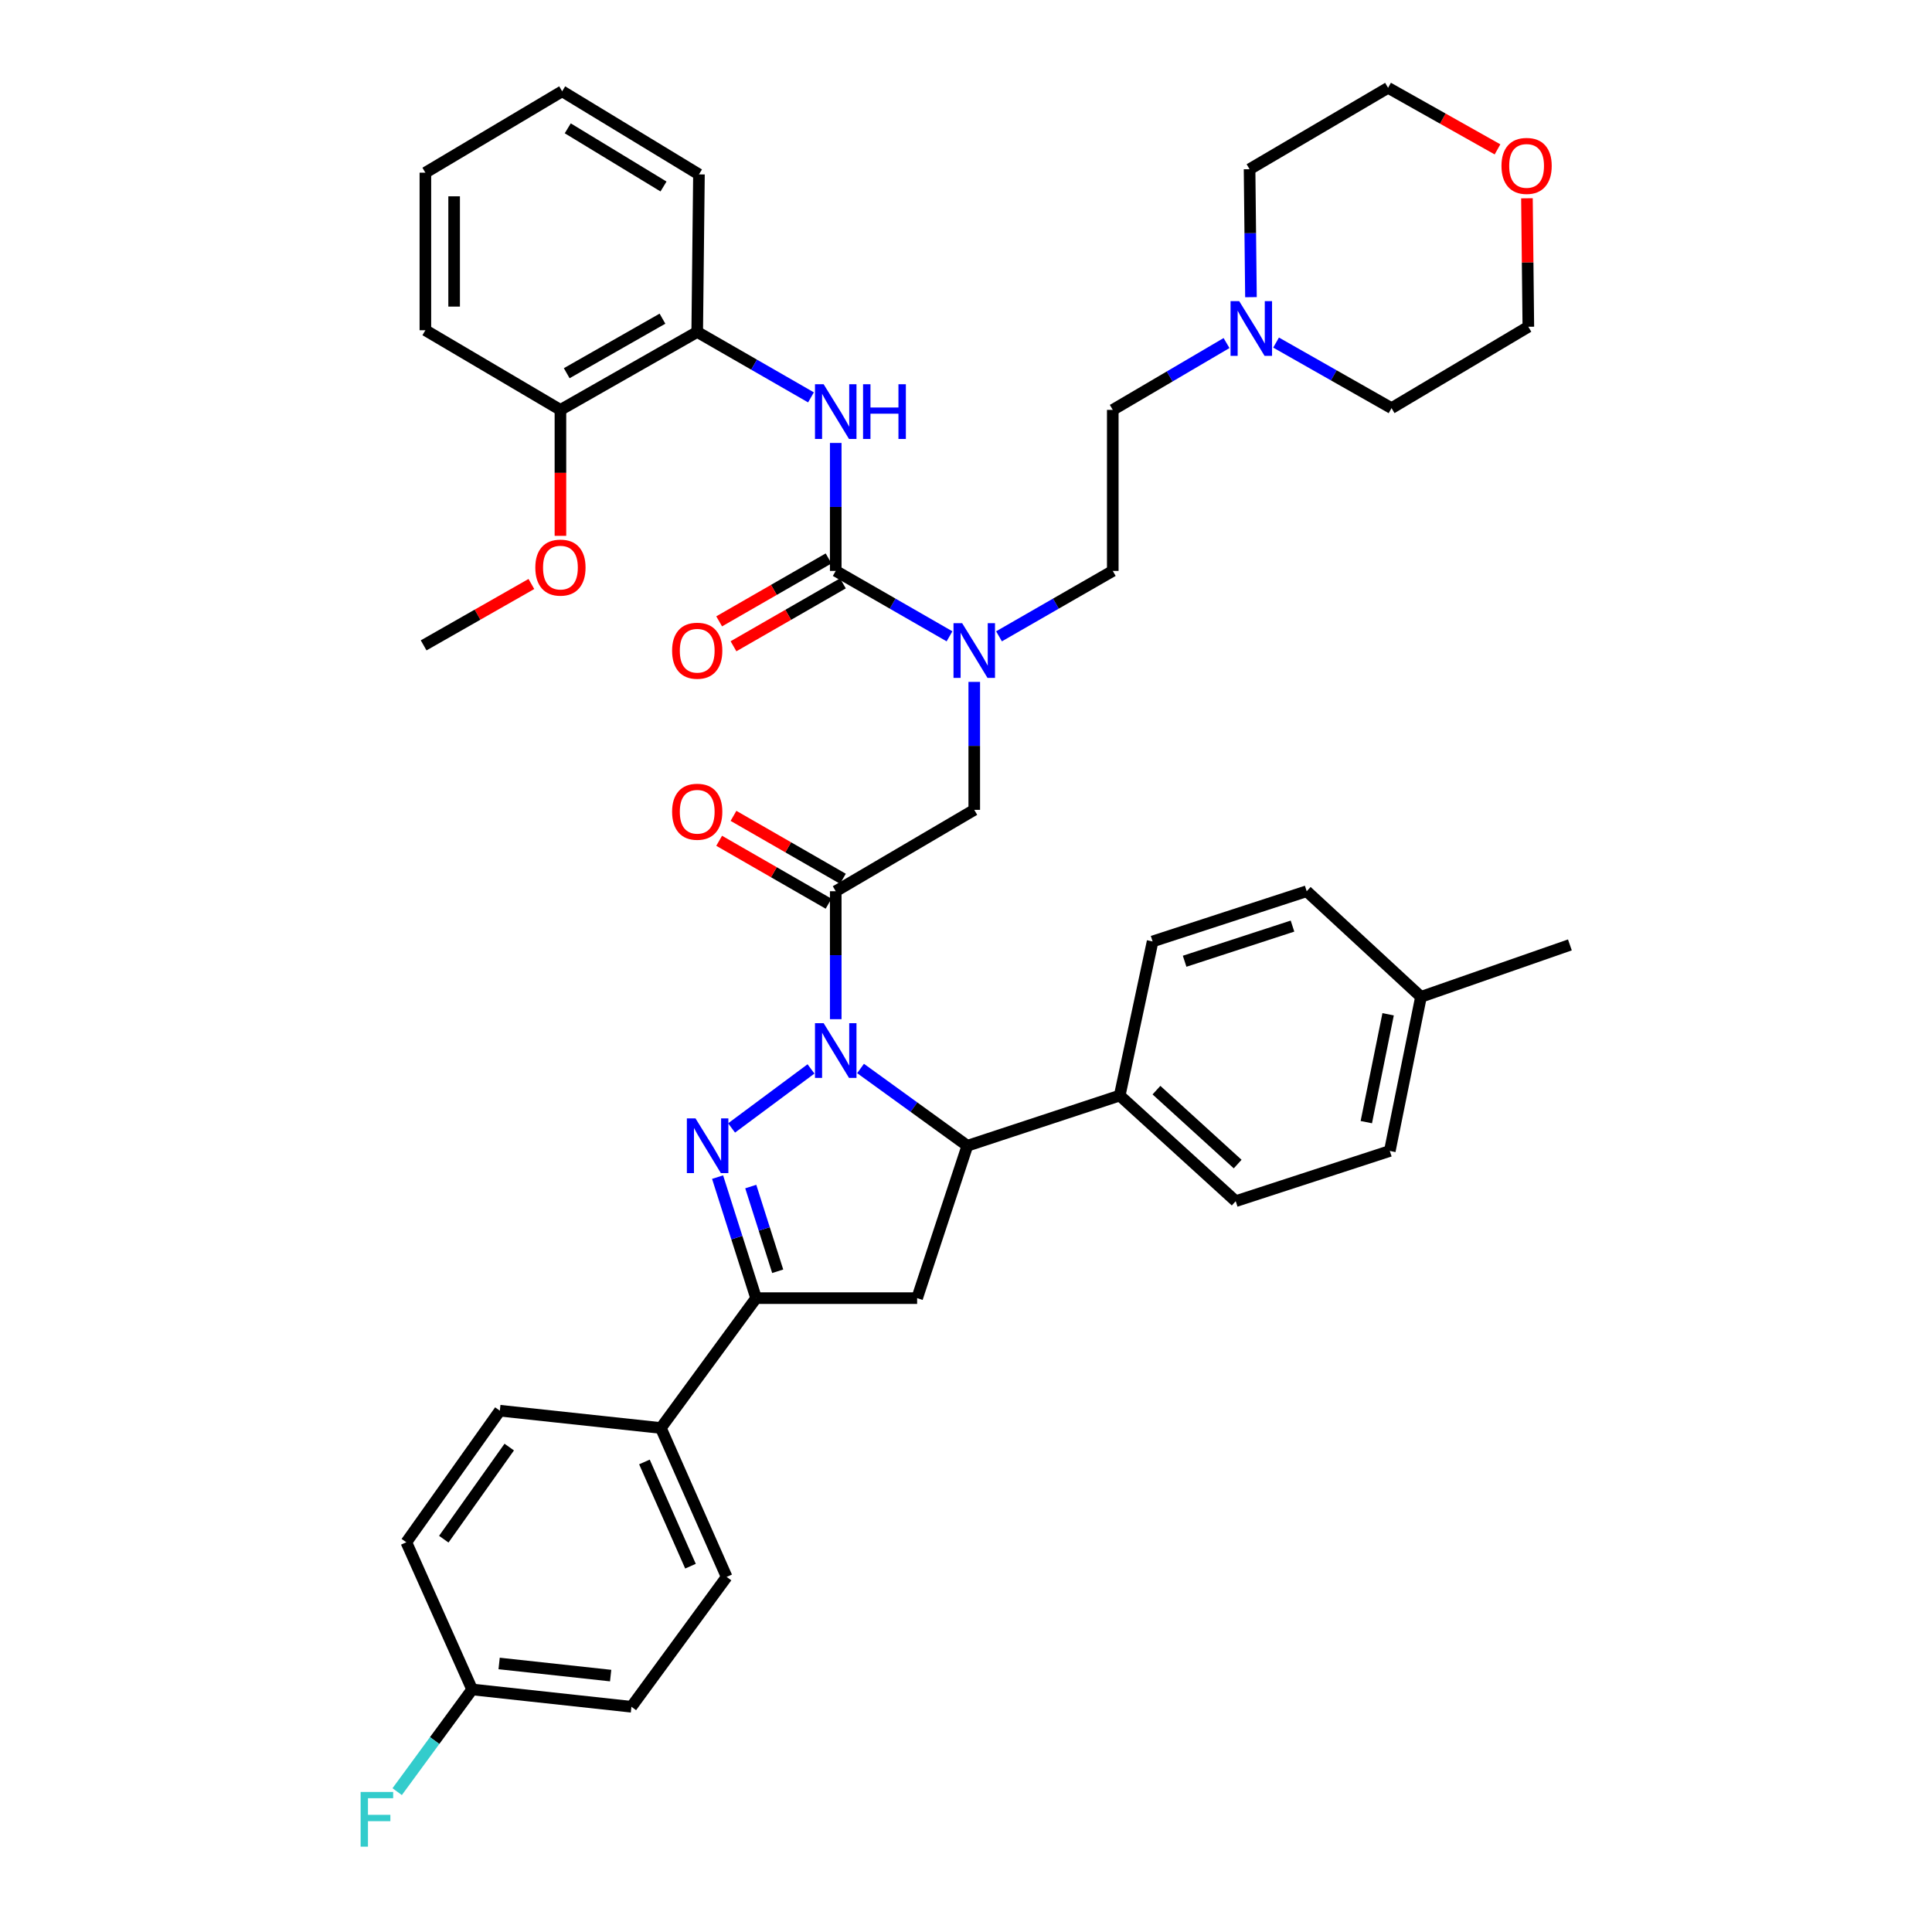 <?xml version='1.0' encoding='iso-8859-1'?>
<svg version='1.1' baseProfile='full'
              xmlns='http://www.w3.org/2000/svg'
                      xmlns:rdkit='http://www.rdkit.org/xml'
                      xmlns:xlink='http://www.w3.org/1999/xlink'
                  xml:space='preserve'
width='1000px' height='1000px' viewBox='0 0 1000 1000'>
<!-- END OF HEADER -->
<rect style='opacity:1.0;fill:#FFFFFF;stroke:none' width='1000' height='1000' x='0' y='0'> </rect>
<path class='bond-0' d='M 517.081,329.363 L 546.526,312.432' style='fill:none;fill-rule:evenodd;stroke:#0000FF;stroke-width:6px;stroke-linecap:butt;stroke-linejoin:miter;stroke-opacity:1' />
<path class='bond-0' d='M 546.526,312.432 L 575.971,295.501' style='fill:none;fill-rule:evenodd;stroke:#000000;stroke-width:6px;stroke-linecap:butt;stroke-linejoin:miter;stroke-opacity:1' />
<path class='bond-1' d='M 504.273,352.948 L 504.273,386.064' style='fill:none;fill-rule:evenodd;stroke:#0000FF;stroke-width:6px;stroke-linecap:butt;stroke-linejoin:miter;stroke-opacity:1' />
<path class='bond-1' d='M 504.273,386.064 L 504.273,419.18' style='fill:none;fill-rule:evenodd;stroke:#000000;stroke-width:6px;stroke-linecap:butt;stroke-linejoin:miter;stroke-opacity:1' />
<path class='bond-2' d='M 491.465,329.363 L 462.02,312.432' style='fill:none;fill-rule:evenodd;stroke:#0000FF;stroke-width:6px;stroke-linecap:butt;stroke-linejoin:miter;stroke-opacity:1' />
<path class='bond-2' d='M 462.02,312.432 L 432.575,295.501' style='fill:none;fill-rule:evenodd;stroke:#000000;stroke-width:6px;stroke-linecap:butt;stroke-linejoin:miter;stroke-opacity:1' />
<path class='bond-3' d='M 360.877,171.821 L 290.08,212.155' style='fill:none;fill-rule:evenodd;stroke:#000000;stroke-width:6px;stroke-linecap:butt;stroke-linejoin:miter;stroke-opacity:1' />
<path class='bond-3' d='M 342.891,164.942 L 293.334,193.175' style='fill:none;fill-rule:evenodd;stroke:#000000;stroke-width:6px;stroke-linecap:butt;stroke-linejoin:miter;stroke-opacity:1' />
<path class='bond-4' d='M 360.877,171.821 L 361.778,90.269' style='fill:none;fill-rule:evenodd;stroke:#000000;stroke-width:6px;stroke-linecap:butt;stroke-linejoin:miter;stroke-opacity:1' />
<path class='bond-5' d='M 360.877,171.821 L 390.322,188.752' style='fill:none;fill-rule:evenodd;stroke:#000000;stroke-width:6px;stroke-linecap:butt;stroke-linejoin:miter;stroke-opacity:1' />
<path class='bond-5' d='M 390.322,188.752 L 419.767,205.683' style='fill:none;fill-rule:evenodd;stroke:#0000FF;stroke-width:6px;stroke-linecap:butt;stroke-linejoin:miter;stroke-opacity:1' />
<path class='bond-6' d='M 436.284,454.85 L 407.968,438.568' style='fill:none;fill-rule:evenodd;stroke:#000000;stroke-width:6px;stroke-linecap:butt;stroke-linejoin:miter;stroke-opacity:1' />
<path class='bond-6' d='M 407.968,438.568 L 379.653,422.287' style='fill:none;fill-rule:evenodd;stroke:#FF0000;stroke-width:6px;stroke-linecap:butt;stroke-linejoin:miter;stroke-opacity:1' />
<path class='bond-6' d='M 428.866,467.749 L 400.551,451.468' style='fill:none;fill-rule:evenodd;stroke:#000000;stroke-width:6px;stroke-linecap:butt;stroke-linejoin:miter;stroke-opacity:1' />
<path class='bond-6' d='M 400.551,451.468 L 372.236,435.187' style='fill:none;fill-rule:evenodd;stroke:#FF0000;stroke-width:6px;stroke-linecap:butt;stroke-linejoin:miter;stroke-opacity:1' />
<path class='bond-7' d='M 432.575,461.3 L 504.273,419.18' style='fill:none;fill-rule:evenodd;stroke:#000000;stroke-width:6px;stroke-linecap:butt;stroke-linejoin:miter;stroke-opacity:1' />
<path class='bond-8' d='M 432.575,461.3 L 432.575,494.415' style='fill:none;fill-rule:evenodd;stroke:#000000;stroke-width:6px;stroke-linecap:butt;stroke-linejoin:miter;stroke-opacity:1' />
<path class='bond-8' d='M 432.575,494.415 L 432.575,527.531' style='fill:none;fill-rule:evenodd;stroke:#0000FF;stroke-width:6px;stroke-linecap:butt;stroke-linejoin:miter;stroke-opacity:1' />
<path class='bond-9' d='M 432.575,295.501 L 432.575,262.385' style='fill:none;fill-rule:evenodd;stroke:#000000;stroke-width:6px;stroke-linecap:butt;stroke-linejoin:miter;stroke-opacity:1' />
<path class='bond-9' d='M 432.575,262.385 L 432.575,229.269' style='fill:none;fill-rule:evenodd;stroke:#0000FF;stroke-width:6px;stroke-linecap:butt;stroke-linejoin:miter;stroke-opacity:1' />
<path class='bond-10' d='M 428.866,289.051 L 400.551,305.332' style='fill:none;fill-rule:evenodd;stroke:#000000;stroke-width:6px;stroke-linecap:butt;stroke-linejoin:miter;stroke-opacity:1' />
<path class='bond-10' d='M 400.551,305.332 L 372.236,321.613' style='fill:none;fill-rule:evenodd;stroke:#FF0000;stroke-width:6px;stroke-linecap:butt;stroke-linejoin:miter;stroke-opacity:1' />
<path class='bond-10' d='M 436.284,301.95 L 407.968,318.232' style='fill:none;fill-rule:evenodd;stroke:#000000;stroke-width:6px;stroke-linecap:butt;stroke-linejoin:miter;stroke-opacity:1' />
<path class='bond-10' d='M 407.968,318.232 L 379.653,334.513' style='fill:none;fill-rule:evenodd;stroke:#FF0000;stroke-width:6px;stroke-linecap:butt;stroke-linejoin:miter;stroke-opacity:1' />
<path class='bond-11' d='M 290.08,212.155 L 290.08,244.751' style='fill:none;fill-rule:evenodd;stroke:#000000;stroke-width:6px;stroke-linecap:butt;stroke-linejoin:miter;stroke-opacity:1' />
<path class='bond-11' d='M 290.08,244.751 L 290.08,277.348' style='fill:none;fill-rule:evenodd;stroke:#FF0000;stroke-width:6px;stroke-linecap:butt;stroke-linejoin:miter;stroke-opacity:1' />
<path class='bond-12' d='M 290.08,212.155 L 220.176,170.928' style='fill:none;fill-rule:evenodd;stroke:#000000;stroke-width:6px;stroke-linecap:butt;stroke-linejoin:miter;stroke-opacity:1' />
<path class='bond-13' d='M 275.043,302.273 L 247.159,318.156' style='fill:none;fill-rule:evenodd;stroke:#FF0000;stroke-width:6px;stroke-linecap:butt;stroke-linejoin:miter;stroke-opacity:1' />
<path class='bond-13' d='M 247.159,318.156 L 219.275,334.04' style='fill:none;fill-rule:evenodd;stroke:#000000;stroke-width:6px;stroke-linecap:butt;stroke-linejoin:miter;stroke-opacity:1' />
<path class='bond-14' d='M 634.85,177.566 L 605.41,194.86' style='fill:none;fill-rule:evenodd;stroke:#0000FF;stroke-width:6px;stroke-linecap:butt;stroke-linejoin:miter;stroke-opacity:1' />
<path class='bond-14' d='M 605.41,194.86 L 575.971,212.155' style='fill:none;fill-rule:evenodd;stroke:#000000;stroke-width:6px;stroke-linecap:butt;stroke-linejoin:miter;stroke-opacity:1' />
<path class='bond-15' d='M 660.496,177.319 L 690.378,194.286' style='fill:none;fill-rule:evenodd;stroke:#0000FF;stroke-width:6px;stroke-linecap:butt;stroke-linejoin:miter;stroke-opacity:1' />
<path class='bond-15' d='M 690.378,194.286 L 720.26,211.254' style='fill:none;fill-rule:evenodd;stroke:#000000;stroke-width:6px;stroke-linecap:butt;stroke-linejoin:miter;stroke-opacity:1' />
<path class='bond-16' d='M 647.493,153.814 L 647.135,120.698' style='fill:none;fill-rule:evenodd;stroke:#0000FF;stroke-width:6px;stroke-linecap:butt;stroke-linejoin:miter;stroke-opacity:1' />
<path class='bond-16' d='M 647.135,120.698 L 646.776,87.582' style='fill:none;fill-rule:evenodd;stroke:#000000;stroke-width:6px;stroke-linecap:butt;stroke-linejoin:miter;stroke-opacity:1' />
<path class='bond-17' d='M 775.107,77.318 L 746.786,61.386' style='fill:none;fill-rule:evenodd;stroke:#FF0000;stroke-width:6px;stroke-linecap:butt;stroke-linejoin:miter;stroke-opacity:1' />
<path class='bond-17' d='M 746.786,61.386 L 718.466,45.455' style='fill:none;fill-rule:evenodd;stroke:#000000;stroke-width:6px;stroke-linecap:butt;stroke-linejoin:miter;stroke-opacity:1' />
<path class='bond-18' d='M 790.346,102.632 L 790.705,135.883' style='fill:none;fill-rule:evenodd;stroke:#FF0000;stroke-width:6px;stroke-linecap:butt;stroke-linejoin:miter;stroke-opacity:1' />
<path class='bond-18' d='M 790.705,135.883 L 791.065,169.134' style='fill:none;fill-rule:evenodd;stroke:#000000;stroke-width:6px;stroke-linecap:butt;stroke-linejoin:miter;stroke-opacity:1' />
<path class='bond-19' d='M 445.417,553.046 L 473.055,573.047' style='fill:none;fill-rule:evenodd;stroke:#0000FF;stroke-width:6px;stroke-linecap:butt;stroke-linejoin:miter;stroke-opacity:1' />
<path class='bond-19' d='M 473.055,573.047 L 500.693,593.048' style='fill:none;fill-rule:evenodd;stroke:#000000;stroke-width:6px;stroke-linecap:butt;stroke-linejoin:miter;stroke-opacity:1' />
<path class='bond-20' d='M 419.769,553.272 L 378.666,583.825' style='fill:none;fill-rule:evenodd;stroke:#0000FF;stroke-width:6px;stroke-linecap:butt;stroke-linejoin:miter;stroke-opacity:1' />
<path class='bond-21' d='M 391.348,671.913 L 342.062,739.13' style='fill:none;fill-rule:evenodd;stroke:#000000;stroke-width:6px;stroke-linecap:butt;stroke-linejoin:miter;stroke-opacity:1' />
<path class='bond-22' d='M 391.348,671.913 L 474.703,671.913' style='fill:none;fill-rule:evenodd;stroke:#000000;stroke-width:6px;stroke-linecap:butt;stroke-linejoin:miter;stroke-opacity:1' />
<path class='bond-23' d='M 391.348,671.913 L 381.385,640.595' style='fill:none;fill-rule:evenodd;stroke:#000000;stroke-width:6px;stroke-linecap:butt;stroke-linejoin:miter;stroke-opacity:1' />
<path class='bond-23' d='M 381.385,640.595 L 371.422,609.277' style='fill:none;fill-rule:evenodd;stroke:#0000FF;stroke-width:6px;stroke-linecap:butt;stroke-linejoin:miter;stroke-opacity:1' />
<path class='bond-23' d='M 402.539,658.006 L 395.565,636.084' style='fill:none;fill-rule:evenodd;stroke:#000000;stroke-width:6px;stroke-linecap:butt;stroke-linejoin:miter;stroke-opacity:1' />
<path class='bond-23' d='M 395.565,636.084 L 388.591,614.161' style='fill:none;fill-rule:evenodd;stroke:#0000FF;stroke-width:6px;stroke-linecap:butt;stroke-linejoin:miter;stroke-opacity:1' />
<path class='bond-24' d='M 474.703,671.913 L 500.693,593.048' style='fill:none;fill-rule:evenodd;stroke:#000000;stroke-width:6px;stroke-linecap:butt;stroke-linejoin:miter;stroke-opacity:1' />
<path class='bond-25' d='M 500.693,593.048 L 579.559,567.057' style='fill:none;fill-rule:evenodd;stroke:#000000;stroke-width:6px;stroke-linecap:butt;stroke-linejoin:miter;stroke-opacity:1' />
<path class='bond-26' d='M 342.062,739.13 L 376.113,816.202' style='fill:none;fill-rule:evenodd;stroke:#000000;stroke-width:6px;stroke-linecap:butt;stroke-linejoin:miter;stroke-opacity:1' />
<path class='bond-26' d='M 333.558,756.705 L 357.394,810.655' style='fill:none;fill-rule:evenodd;stroke:#000000;stroke-width:6px;stroke-linecap:butt;stroke-linejoin:miter;stroke-opacity:1' />
<path class='bond-27' d='M 342.062,739.13 L 258.716,730.169' style='fill:none;fill-rule:evenodd;stroke:#000000;stroke-width:6px;stroke-linecap:butt;stroke-linejoin:miter;stroke-opacity:1' />
<path class='bond-28' d='M 376.113,816.202 L 326.826,883.419' style='fill:none;fill-rule:evenodd;stroke:#000000;stroke-width:6px;stroke-linecap:butt;stroke-linejoin:miter;stroke-opacity:1' />
<path class='bond-29' d='M 579.559,567.057 L 596.588,487.29' style='fill:none;fill-rule:evenodd;stroke:#000000;stroke-width:6px;stroke-linecap:butt;stroke-linejoin:miter;stroke-opacity:1' />
<path class='bond-30' d='M 579.559,567.057 L 639.601,621.725' style='fill:none;fill-rule:evenodd;stroke:#000000;stroke-width:6px;stroke-linecap:butt;stroke-linejoin:miter;stroke-opacity:1' />
<path class='bond-30' d='M 598.583,564.254 L 640.612,602.522' style='fill:none;fill-rule:evenodd;stroke:#000000;stroke-width:6px;stroke-linecap:butt;stroke-linejoin:miter;stroke-opacity:1' />
<path class='bond-31' d='M 735.495,515.968 L 719.367,595.734' style='fill:none;fill-rule:evenodd;stroke:#000000;stroke-width:6px;stroke-linecap:butt;stroke-linejoin:miter;stroke-opacity:1' />
<path class='bond-31' d='M 718.491,524.984 L 707.201,580.82' style='fill:none;fill-rule:evenodd;stroke:#000000;stroke-width:6px;stroke-linecap:butt;stroke-linejoin:miter;stroke-opacity:1' />
<path class='bond-32' d='M 735.495,515.968 L 812.575,489.084' style='fill:none;fill-rule:evenodd;stroke:#000000;stroke-width:6px;stroke-linecap:butt;stroke-linejoin:miter;stroke-opacity:1' />
<path class='bond-33' d='M 735.495,515.968 L 676.346,461.3' style='fill:none;fill-rule:evenodd;stroke:#000000;stroke-width:6px;stroke-linecap:butt;stroke-linejoin:miter;stroke-opacity:1' />
<path class='bond-34' d='M 596.588,487.29 L 676.346,461.3' style='fill:none;fill-rule:evenodd;stroke:#000000;stroke-width:6px;stroke-linecap:butt;stroke-linejoin:miter;stroke-opacity:1' />
<path class='bond-34' d='M 613.162,497.54 L 668.993,479.346' style='fill:none;fill-rule:evenodd;stroke:#000000;stroke-width:6px;stroke-linecap:butt;stroke-linejoin:miter;stroke-opacity:1' />
<path class='bond-35' d='M 639.601,621.725 L 719.367,595.734' style='fill:none;fill-rule:evenodd;stroke:#000000;stroke-width:6px;stroke-linecap:butt;stroke-linejoin:miter;stroke-opacity:1' />
<path class='bond-36' d='M 258.716,730.169 L 210.314,798.279' style='fill:none;fill-rule:evenodd;stroke:#000000;stroke-width:6px;stroke-linecap:butt;stroke-linejoin:miter;stroke-opacity:1' />
<path class='bond-36' d='M 263.585,749.005 L 229.703,796.682' style='fill:none;fill-rule:evenodd;stroke:#000000;stroke-width:6px;stroke-linecap:butt;stroke-linejoin:miter;stroke-opacity:1' />
<path class='bond-37' d='M 244.373,874.458 L 210.314,798.279' style='fill:none;fill-rule:evenodd;stroke:#000000;stroke-width:6px;stroke-linecap:butt;stroke-linejoin:miter;stroke-opacity:1' />
<path class='bond-38' d='M 244.373,874.458 L 224.977,900.905' style='fill:none;fill-rule:evenodd;stroke:#000000;stroke-width:6px;stroke-linecap:butt;stroke-linejoin:miter;stroke-opacity:1' />
<path class='bond-38' d='M 224.977,900.905 L 205.582,927.352' style='fill:none;fill-rule:evenodd;stroke:#33CCCC;stroke-width:6px;stroke-linecap:butt;stroke-linejoin:miter;stroke-opacity:1' />
<path class='bond-39' d='M 244.373,874.458 L 326.826,883.419' style='fill:none;fill-rule:evenodd;stroke:#000000;stroke-width:6px;stroke-linecap:butt;stroke-linejoin:miter;stroke-opacity:1' />
<path class='bond-39' d='M 258.349,861.009 L 316.066,867.282' style='fill:none;fill-rule:evenodd;stroke:#000000;stroke-width:6px;stroke-linecap:butt;stroke-linejoin:miter;stroke-opacity:1' />
<path class='bond-40' d='M 575.971,212.155 L 575.971,295.501' style='fill:none;fill-rule:evenodd;stroke:#000000;stroke-width:6px;stroke-linecap:butt;stroke-linejoin:miter;stroke-opacity:1' />
<path class='bond-41' d='M 720.26,211.254 L 791.065,169.134' style='fill:none;fill-rule:evenodd;stroke:#000000;stroke-width:6px;stroke-linecap:butt;stroke-linejoin:miter;stroke-opacity:1' />
<path class='bond-42' d='M 646.776,87.582 L 718.466,45.455' style='fill:none;fill-rule:evenodd;stroke:#000000;stroke-width:6px;stroke-linecap:butt;stroke-linejoin:miter;stroke-opacity:1' />
<path class='bond-43' d='M 361.778,90.269 L 290.973,47.248' style='fill:none;fill-rule:evenodd;stroke:#000000;stroke-width:6px;stroke-linecap:butt;stroke-linejoin:miter;stroke-opacity:1' />
<path class='bond-43' d='M 343.431,96.533 L 293.867,66.418' style='fill:none;fill-rule:evenodd;stroke:#000000;stroke-width:6px;stroke-linecap:butt;stroke-linejoin:miter;stroke-opacity:1' />
<path class='bond-44' d='M 220.176,170.928 L 220.176,89.376' style='fill:none;fill-rule:evenodd;stroke:#000000;stroke-width:6px;stroke-linecap:butt;stroke-linejoin:miter;stroke-opacity:1' />
<path class='bond-44' d='M 235.056,158.695 L 235.056,101.609' style='fill:none;fill-rule:evenodd;stroke:#000000;stroke-width:6px;stroke-linecap:butt;stroke-linejoin:miter;stroke-opacity:1' />
<path class='bond-45' d='M 290.973,47.248 L 220.176,89.376' style='fill:none;fill-rule:evenodd;stroke:#000000;stroke-width:6px;stroke-linecap:butt;stroke-linejoin:miter;stroke-opacity:1' />
<path  class='atom-0' d='M 498.013 322.567
L 507.293 337.567
Q 508.213 339.047, 509.693 341.727
Q 511.173 344.407, 511.253 344.567
L 511.253 322.567
L 515.013 322.567
L 515.013 350.887
L 511.133 350.887
L 501.173 334.487
Q 500.013 332.567, 498.773 330.367
Q 497.573 328.167, 497.213 327.487
L 497.213 350.887
L 493.533 350.887
L 493.533 322.567
L 498.013 322.567
' fill='#0000FF'/>
<path  class='atom-3' d='M 347.877 420.153
Q 347.877 413.353, 351.237 409.553
Q 354.597 405.753, 360.877 405.753
Q 367.157 405.753, 370.517 409.553
Q 373.877 413.353, 373.877 420.153
Q 373.877 427.033, 370.477 430.953
Q 367.077 434.833, 360.877 434.833
Q 354.637 434.833, 351.237 430.953
Q 347.877 427.073, 347.877 420.153
M 360.877 431.633
Q 365.197 431.633, 367.517 428.753
Q 369.877 425.833, 369.877 420.153
Q 369.877 414.593, 367.517 411.793
Q 365.197 408.953, 360.877 408.953
Q 356.557 408.953, 354.197 411.753
Q 351.877 414.553, 351.877 420.153
Q 351.877 425.873, 354.197 428.753
Q 356.557 431.633, 360.877 431.633
' fill='#FF0000'/>
<path  class='atom-6' d='M 426.315 198.887
L 435.595 213.887
Q 436.515 215.367, 437.995 218.047
Q 439.475 220.727, 439.555 220.887
L 439.555 198.887
L 443.315 198.887
L 443.315 227.207
L 439.435 227.207
L 429.475 210.807
Q 428.315 208.887, 427.075 206.687
Q 425.875 204.487, 425.515 203.807
L 425.515 227.207
L 421.835 227.207
L 421.835 198.887
L 426.315 198.887
' fill='#0000FF'/>
<path  class='atom-6' d='M 446.715 198.887
L 450.555 198.887
L 450.555 210.927
L 465.035 210.927
L 465.035 198.887
L 468.875 198.887
L 468.875 227.207
L 465.035 227.207
L 465.035 214.127
L 450.555 214.127
L 450.555 227.207
L 446.715 227.207
L 446.715 198.887
' fill='#0000FF'/>
<path  class='atom-7' d='M 347.877 336.807
Q 347.877 330.007, 351.237 326.207
Q 354.597 322.407, 360.877 322.407
Q 367.157 322.407, 370.517 326.207
Q 373.877 330.007, 373.877 336.807
Q 373.877 343.687, 370.477 347.607
Q 367.077 351.487, 360.877 351.487
Q 354.637 351.487, 351.237 347.607
Q 347.877 343.727, 347.877 336.807
M 360.877 348.287
Q 365.197 348.287, 367.517 345.407
Q 369.877 342.487, 369.877 336.807
Q 369.877 331.247, 367.517 328.447
Q 365.197 325.607, 360.877 325.607
Q 356.557 325.607, 354.197 328.407
Q 351.877 331.207, 351.877 336.807
Q 351.877 342.527, 354.197 345.407
Q 356.557 348.287, 360.877 348.287
' fill='#FF0000'/>
<path  class='atom-9' d='M 277.08 293.787
Q 277.08 286.987, 280.44 283.187
Q 283.8 279.387, 290.08 279.387
Q 296.36 279.387, 299.72 283.187
Q 303.08 286.987, 303.08 293.787
Q 303.08 300.667, 299.68 304.587
Q 296.28 308.467, 290.08 308.467
Q 283.84 308.467, 280.44 304.587
Q 277.08 300.707, 277.08 293.787
M 290.08 305.267
Q 294.4 305.267, 296.72 302.387
Q 299.08 299.467, 299.08 293.787
Q 299.08 288.227, 296.72 285.427
Q 294.4 282.587, 290.08 282.587
Q 285.76 282.587, 283.4 285.387
Q 281.08 288.187, 281.08 293.787
Q 281.08 299.507, 283.4 302.387
Q 285.76 305.267, 290.08 305.267
' fill='#FF0000'/>
<path  class='atom-10' d='M 641.409 155.875
L 650.689 170.875
Q 651.609 172.355, 653.089 175.035
Q 654.569 177.715, 654.649 177.875
L 654.649 155.875
L 658.409 155.875
L 658.409 184.195
L 654.529 184.195
L 644.569 167.795
Q 643.409 165.875, 642.169 163.675
Q 640.969 161.475, 640.609 160.795
L 640.609 184.195
L 636.929 184.195
L 636.929 155.875
L 641.409 155.875
' fill='#0000FF'/>
<path  class='atom-11' d='M 777.164 85.868
Q 777.164 79.068, 780.524 75.268
Q 783.884 71.468, 790.164 71.468
Q 796.444 71.468, 799.804 75.268
Q 803.164 79.068, 803.164 85.868
Q 803.164 92.748, 799.764 96.668
Q 796.364 100.548, 790.164 100.548
Q 783.924 100.548, 780.524 96.668
Q 777.164 92.788, 777.164 85.868
M 790.164 97.348
Q 794.484 97.348, 796.804 94.468
Q 799.164 91.548, 799.164 85.868
Q 799.164 80.308, 796.804 77.508
Q 794.484 74.668, 790.164 74.668
Q 785.844 74.668, 783.484 77.468
Q 781.164 80.268, 781.164 85.868
Q 781.164 91.588, 783.484 94.468
Q 785.844 97.348, 790.164 97.348
' fill='#FF0000'/>
<path  class='atom-12' d='M 426.315 529.593
L 435.595 544.593
Q 436.515 546.073, 437.995 548.753
Q 439.475 551.433, 439.555 551.593
L 439.555 529.593
L 443.315 529.593
L 443.315 557.913
L 439.435 557.913
L 429.475 541.513
Q 428.315 539.593, 427.075 537.393
Q 425.875 535.193, 425.515 534.513
L 425.515 557.913
L 421.835 557.913
L 421.835 529.593
L 426.315 529.593
' fill='#0000FF'/>
<path  class='atom-16' d='M 359.999 578.888
L 369.279 593.888
Q 370.199 595.368, 371.679 598.048
Q 373.159 600.728, 373.239 600.888
L 373.239 578.888
L 376.999 578.888
L 376.999 607.208
L 373.119 607.208
L 363.159 590.808
Q 361.999 588.888, 360.759 586.688
Q 359.559 584.488, 359.199 583.808
L 359.199 607.208
L 355.519 607.208
L 355.519 578.888
L 359.999 578.888
' fill='#0000FF'/>
<path  class='atom-30' d='M 186.658 927.515
L 203.498 927.515
L 203.498 930.755
L 190.458 930.755
L 190.458 939.355
L 202.058 939.355
L 202.058 942.635
L 190.458 942.635
L 190.458 955.835
L 186.658 955.835
L 186.658 927.515
' fill='#33CCCC'/>
</svg>
